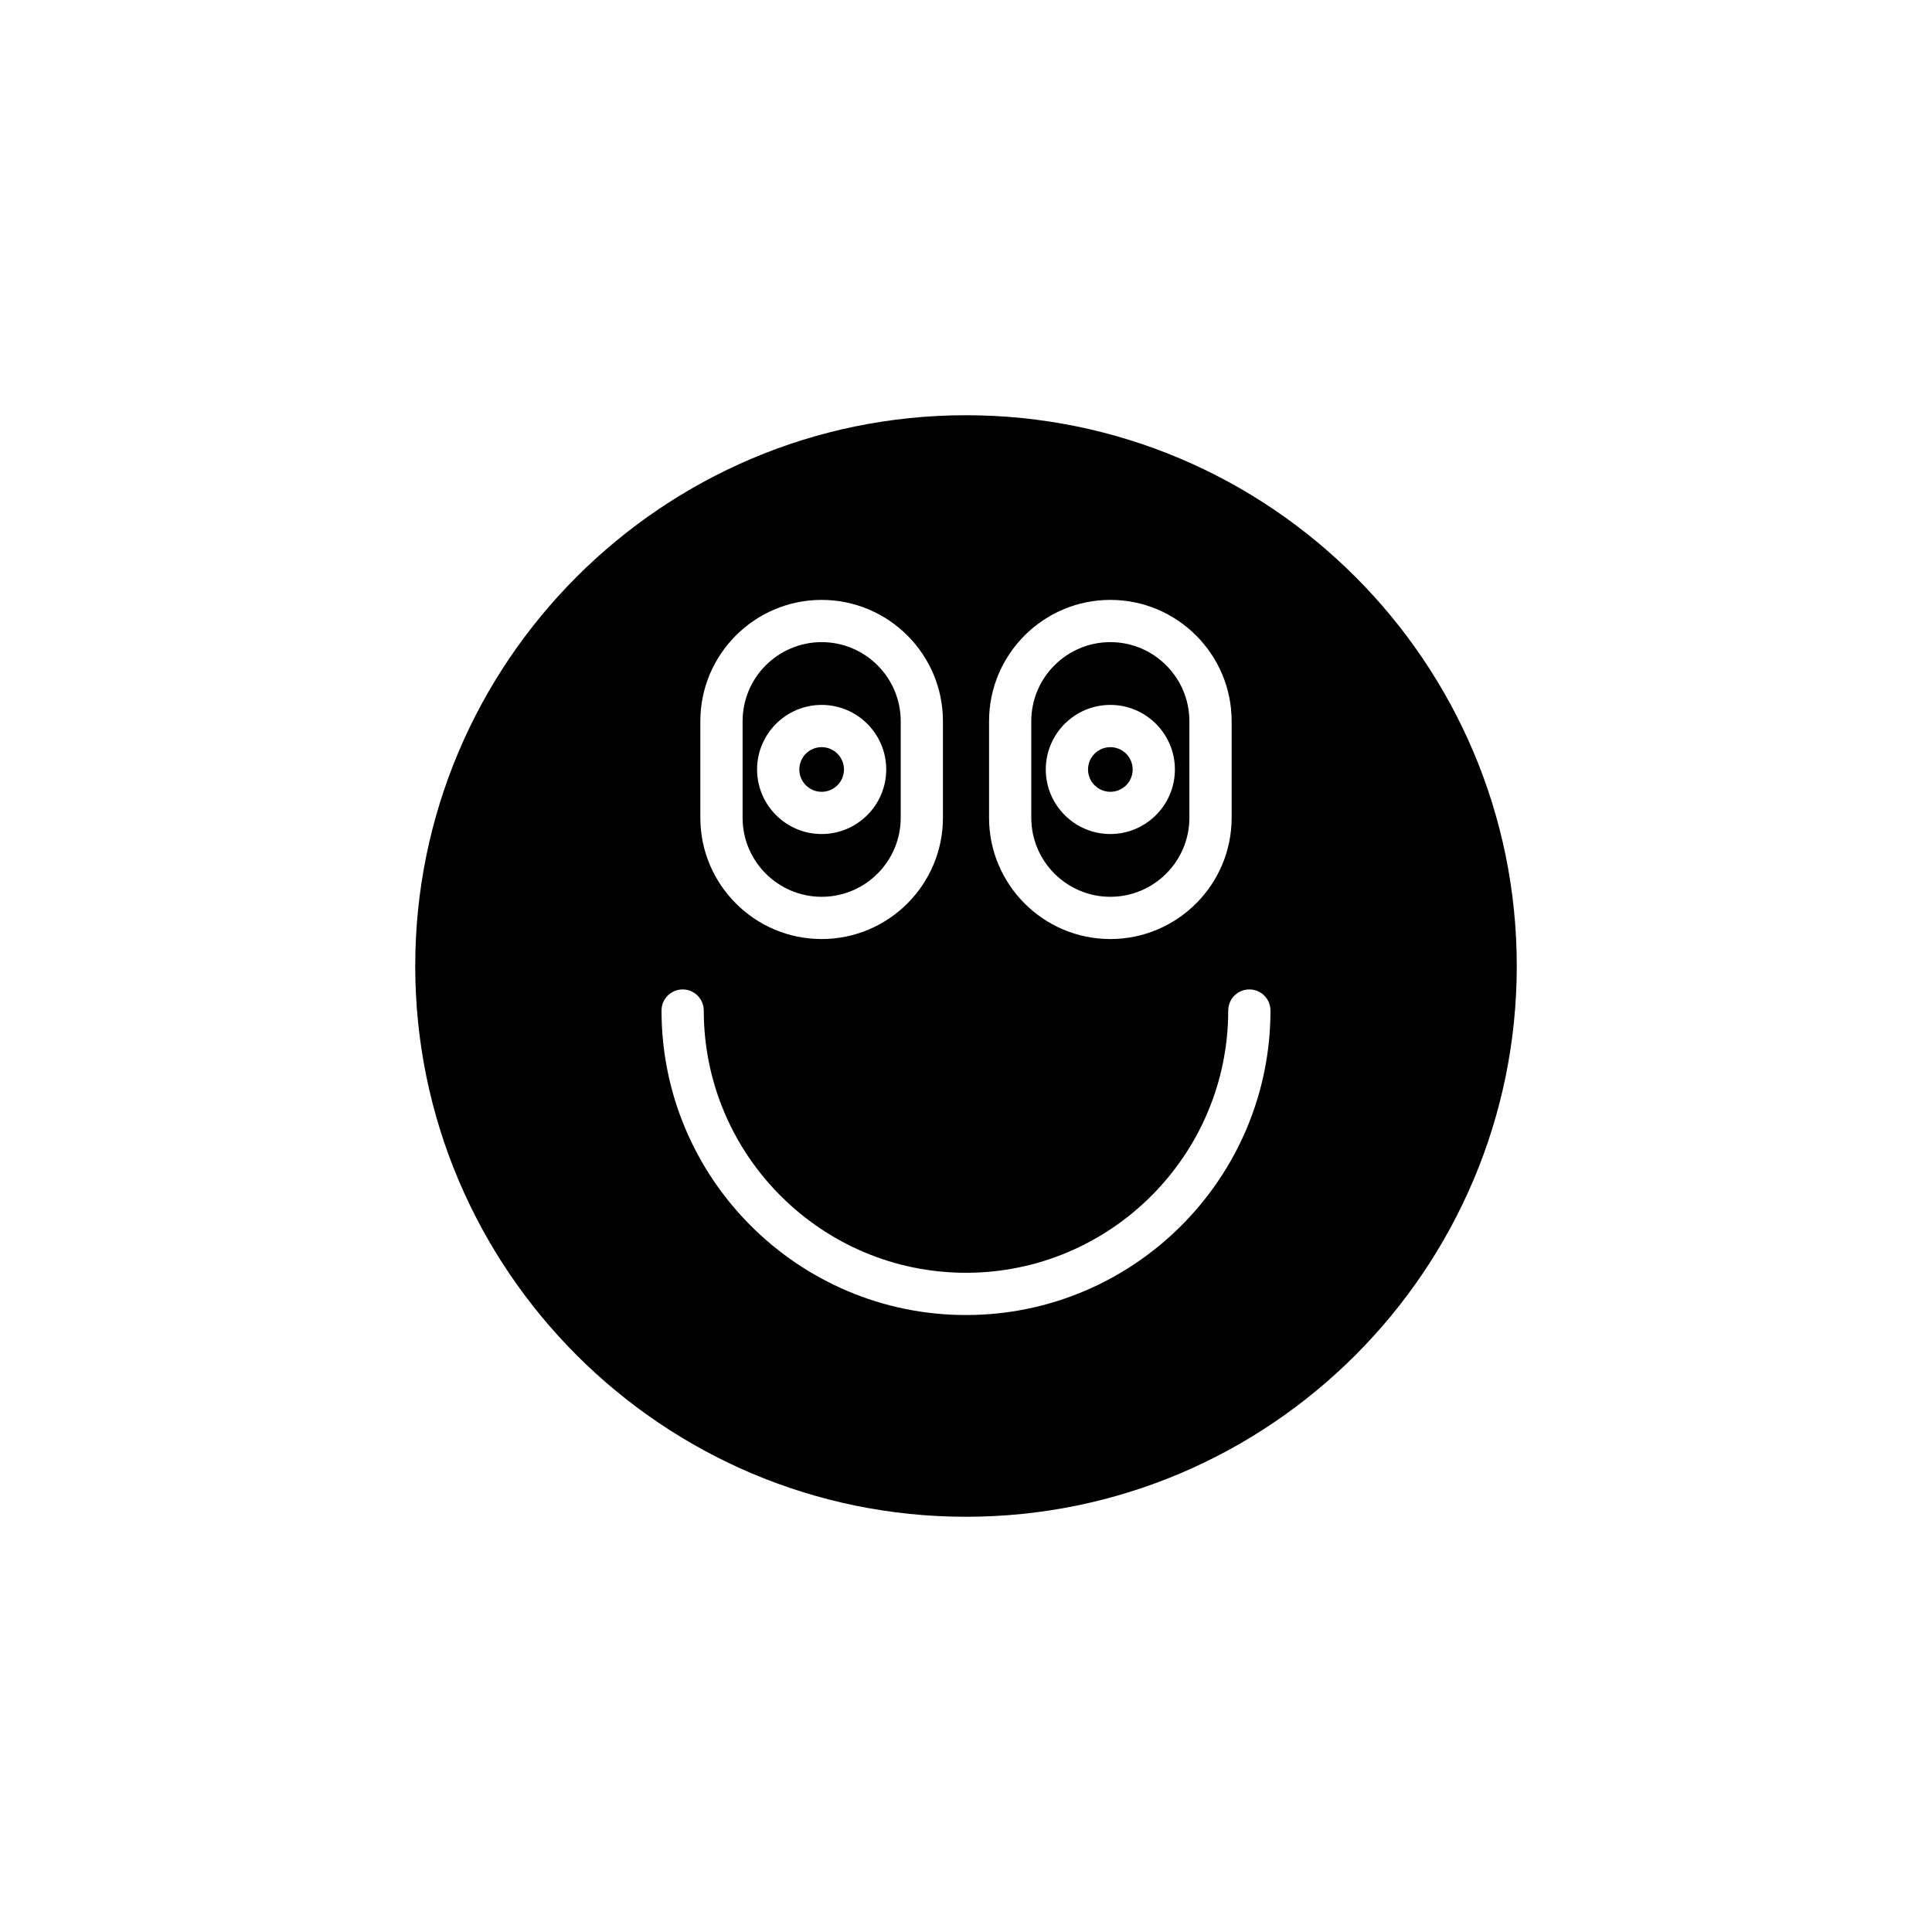 <?xml version="1.0" encoding="UTF-8"?>
<!-- Uploaded to: ICON Repo, www.svgrepo.com, Generator: ICON Repo Mixer Tools -->
<svg fill="#000000" width="800px" height="800px" version="1.1" viewBox="144 144 512 512" xmlns="http://www.w3.org/2000/svg">
 <g>
  <path d="m361.75 381.66c11.551 0 20.949-9.398 20.949-20.949v-25.586c0-11.555-9.398-20.953-20.949-20.953-11.559 0-20.953 9.398-20.953 20.953v25.586c-0.004 11.555 9.395 20.949 20.953 20.949zm0-50.852c9.434 0 17.109 7.676 17.109 17.109 0 9.434-7.676 17.109-17.109 17.109-9.438 0-17.117-7.676-17.117-17.109 0-9.434 7.68-17.109 17.117-17.109z"/>
  <path d="m367.66 347.92c0 3.266-2.648 5.914-5.918 5.914-3.266 0-5.914-2.648-5.914-5.914 0-3.269 2.648-5.918 5.914-5.918 3.269 0 5.918 2.648 5.918 5.918"/>
  <path d="m444.17 347.92c0 3.266-2.648 5.914-5.914 5.914s-5.914-2.648-5.914-5.914 2.648-5.914 5.914-5.914 5.914 2.648 5.914 5.914"/>
  <path d="m400 254.04c-80.48 0-145.96 65.48-145.96 145.96s65.48 145.96 145.96 145.96 145.96-65.477 145.96-145.96-65.477-145.96-145.96-145.96zm6.109 81.086c0-17.727 14.422-32.148 32.145-32.148s32.145 14.422 32.145 32.148v25.586c0 17.723-14.422 32.145-32.145 32.145s-32.145-14.422-32.145-32.145zm-76.512 0c0-17.727 14.422-32.148 32.148-32.148 17.723 0 32.145 14.422 32.145 32.148v25.586c0 17.723-14.422 32.145-32.145 32.145-17.727 0-32.148-14.422-32.148-32.145zm70.402 157.37c-44.492 0-80.688-36.195-80.688-80.688 0-3.094 2.504-5.598 5.598-5.598s5.598 2.504 5.598 5.598c0 38.316 31.176 69.492 69.492 69.492s69.492-31.176 69.492-69.492c0-3.094 2.504-5.598 5.598-5.598s5.598 2.504 5.598 5.598c0 44.492-36.195 80.688-80.688 80.688z"/>
  <path d="m438.25 381.66c11.551 0 20.949-9.398 20.949-20.949v-25.586c0-11.555-9.398-20.953-20.949-20.953-11.551 0-20.949 9.398-20.949 20.953v25.586c0 11.555 9.398 20.949 20.949 20.949zm0-50.852c9.434 0 17.109 7.676 17.109 17.109 0 9.434-7.676 17.109-17.109 17.109-9.438 0-17.109-7.676-17.109-17.109 0-9.434 7.676-17.109 17.109-17.109z"/>
 </g>
</svg>